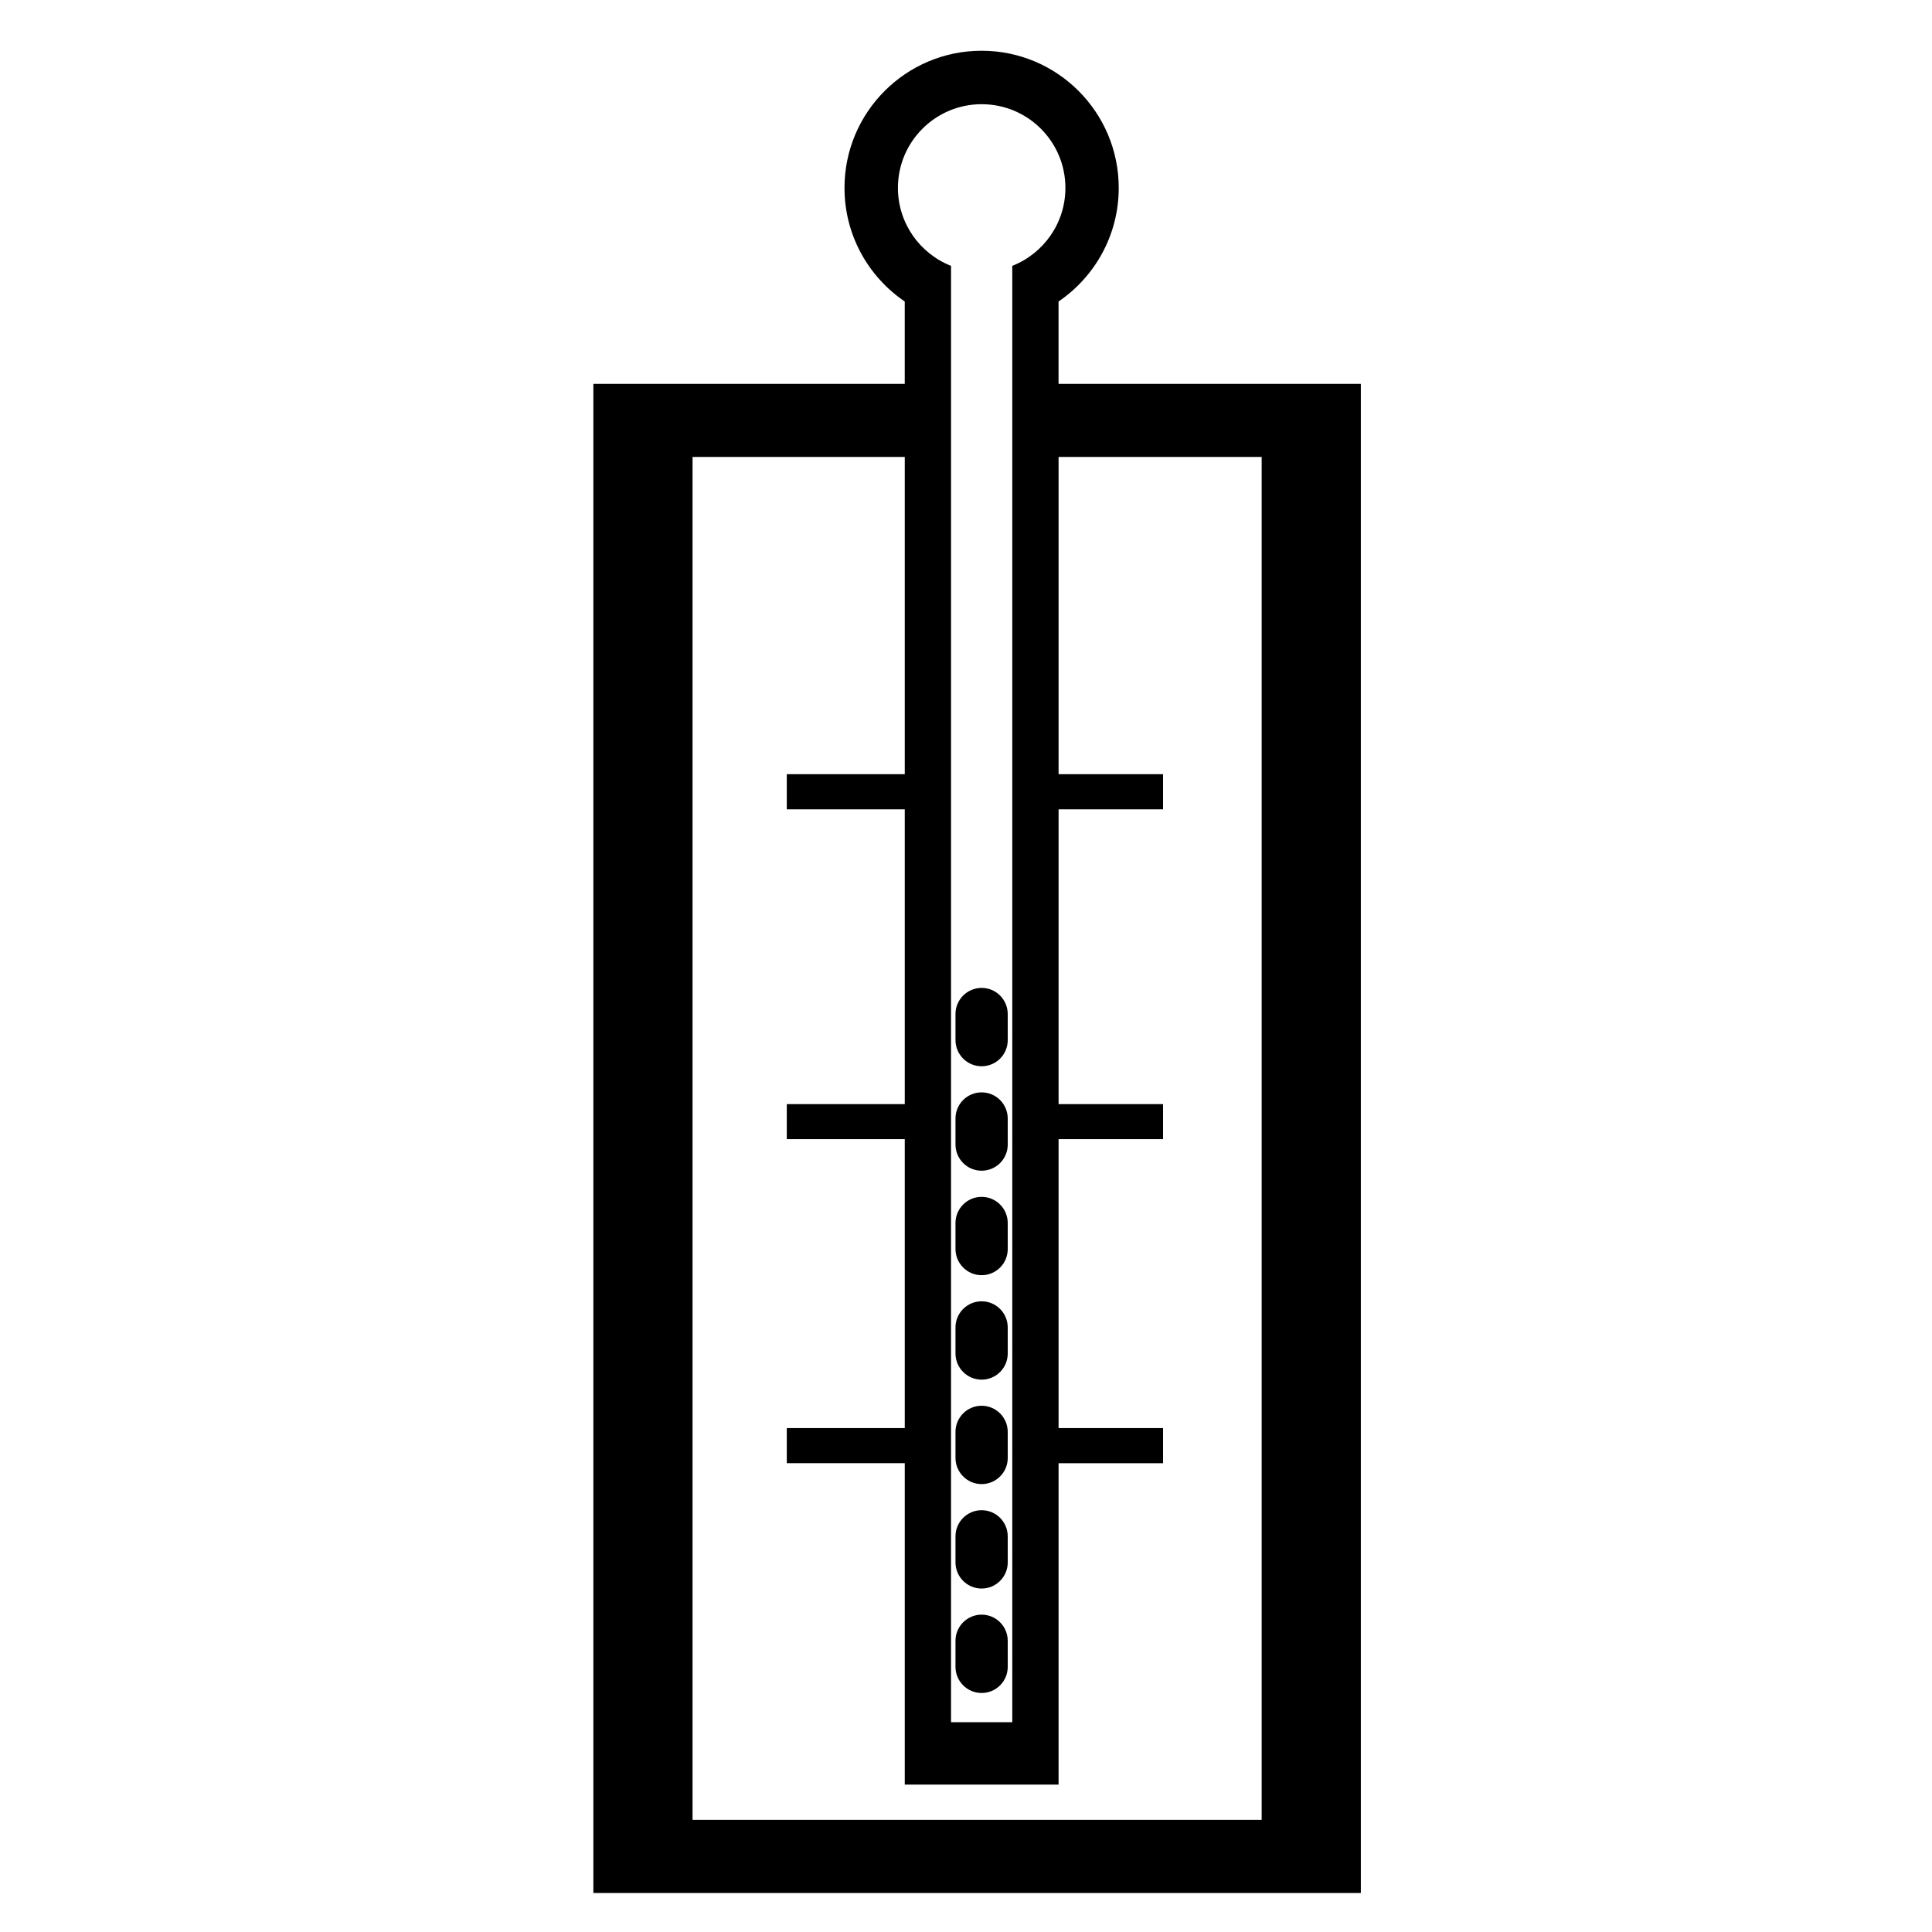 <?xml version="1.0" encoding="UTF-8"?>
<!-- Uploaded to: ICON Repo, www.svgrepo.com, Generator: ICON Repo Mixer Tools -->
<svg fill="#000000" width="800px" height="800px" version="1.1" viewBox="144 144 512 512" xmlns="http://www.w3.org/2000/svg">
 <g>
  <path d="m488.03 245.73h-63.504v-21.828c9.621-6.555 15.949-17.594 15.949-30.105 0-20.062-16.266-36.348-36.34-36.348-20.059 0-36.336 16.281-36.336 36.348 0 12.512 6.332 23.551 15.969 30.105v21.828h-82.52v399.93h203.39v-399.93zm-106.07-51.934c0-12.254 9.938-22.18 22.184-22.18 12.262 0 22.199 9.926 22.199 22.18 0 9.391-5.836 17.41-14.078 20.66v385.95h-16.234v-385.95c-8.246-3.25-14.07-11.273-14.07-20.664zm96.391 432.48h-150.82v-361.19h56.242v84.078h-31.266v9.312h31.266v78.129h-31.266v9.285h31.266v76.566h-31.266v9.305h31.266v85.184h40.758l0.004-85.18h27.688v-9.305h-27.688v-76.57h27.688v-9.285h-27.688v-78.129h27.688v-9.312h-27.688v-84.078h53.82v361.19z"/>
  <path d="m404.14 481.94c3.824 0 6.922-3.102 6.922-6.922l-0.004-6.918c0-3.816-3.094-6.922-6.922-6.922-3.82 0-6.922 3.106-6.922 6.922v6.922c0.012 3.816 3.106 6.918 6.926 6.918z"/>
  <path d="m404.14 454.25c3.824 0 6.922-3.102 6.922-6.922l-0.004-6.918c0-3.816-3.094-6.922-6.922-6.922-3.82 0-6.922 3.106-6.922 6.922v6.922c0.012 3.82 3.106 6.918 6.926 6.918z"/>
  <path d="m404.14 426.57c3.824 0 6.922-3.102 6.922-6.922l-0.004-6.922c0-3.816-3.094-6.922-6.922-6.922-3.82 0-6.922 3.106-6.922 6.922v6.922c0.012 3.82 3.106 6.922 6.926 6.922z"/>
  <path d="m404.14 564.98c3.824 0 6.922-3.102 6.922-6.922l-0.004-6.918c0-3.816-3.094-6.922-6.922-6.922-3.82 0-6.922 3.106-6.922 6.922v6.922c0.012 3.82 3.106 6.918 6.926 6.918z"/>
  <path d="m404.14 592.66c3.824 0 6.922-3.102 6.922-6.922l-0.004-6.918c0-3.816-3.094-6.922-6.922-6.922-3.82 0-6.922 3.106-6.922 6.922v6.922c0.012 3.816 3.106 6.918 6.926 6.918z"/>
  <path d="m404.14 537.3c3.824 0 6.922-3.102 6.922-6.922l-0.004-6.918c0-3.816-3.094-6.922-6.922-6.922-3.82 0-6.922 3.106-6.922 6.922v6.922c0.012 3.816 3.106 6.918 6.926 6.918z"/>
  <path d="m404.14 509.62c3.824 0 6.922-3.102 6.922-6.922l-0.004-6.918c0-3.816-3.094-6.922-6.922-6.922-3.82 0-6.922 3.106-6.922 6.922v6.922c0.012 3.82 3.106 6.918 6.926 6.918z"/>
 </g>
</svg>
